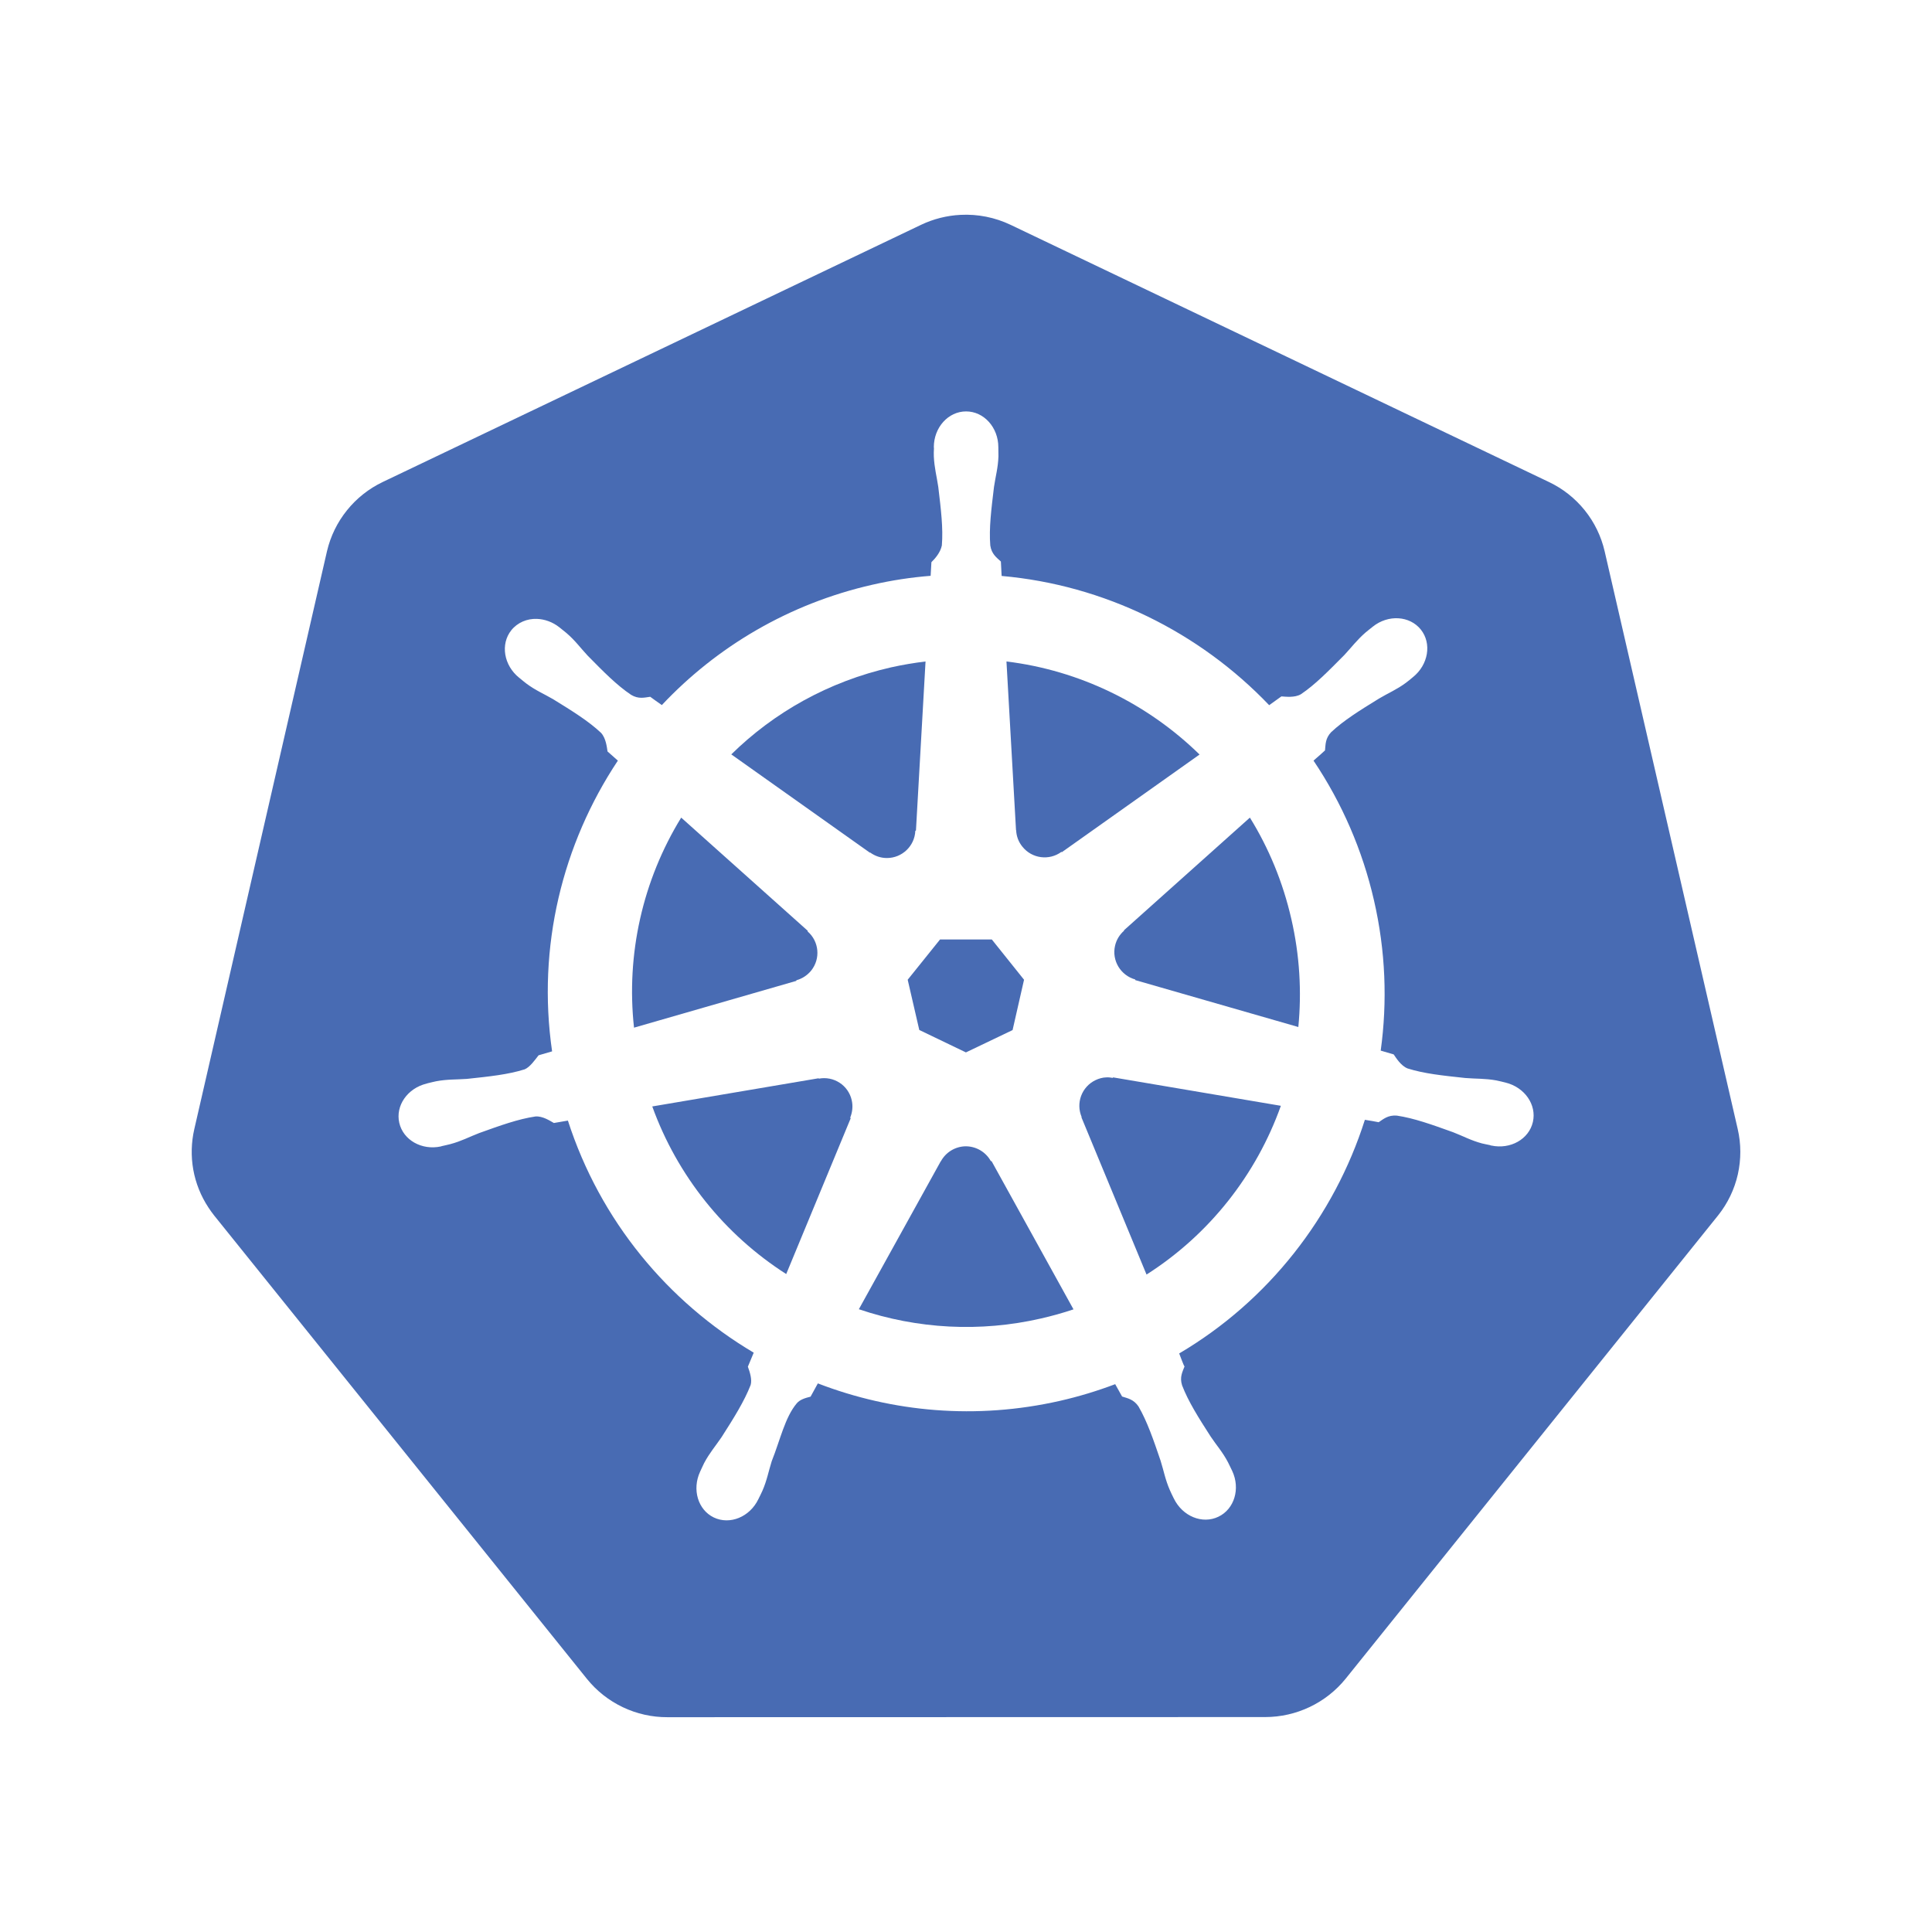 <svg width="72" height="72" viewBox="0 0 72 72" fill="none" xmlns="http://www.w3.org/2000/svg">
    <g style="mix-blend-mode:luminosity" clip-path="url(#clip0_3379_9882)">
    <g style="mix-blend-mode:luminosity">
    <path d="M32.43 31.772C32.606 31.9 32.819 31.976 33.052 31.976C33.622 31.976 34.088 31.525 34.111 30.964L34.135 30.95L34.492 24.651C34.064 24.704 33.636 24.775 33.209 24.87C30.867 25.402 28.839 26.556 27.253 28.114L32.416 31.776L32.43 31.772ZM31.741 41.001C31.681 40.734 31.52 40.501 31.291 40.352C31.062 40.202 30.784 40.147 30.516 40.198L30.506 40.184L24.308 41.234C25.238 43.809 26.993 46.005 29.3 47.48L31.703 41.675L31.684 41.652C31.765 41.452 31.794 41.229 31.741 41.001ZM29.68 36.531C29.889 36.474 30.084 36.351 30.231 36.17C30.587 35.724 30.525 35.082 30.098 34.712L30.102 34.688L25.386 30.47C23.948 32.812 23.329 35.566 23.628 38.298L29.675 36.555L29.68 36.531ZM34.259 38.384L35.997 39.22L37.736 38.388L38.163 36.512L36.962 35.011H35.033L33.827 36.512L34.259 38.384ZM37.869 30.94C37.878 31.159 37.954 31.373 38.102 31.553C38.458 32 39.099 32.08 39.555 31.748L39.574 31.757L44.704 28.119C42.766 26.224 40.239 24.984 37.508 24.651L37.864 30.94H37.869ZM41.469 40.17C41.389 40.155 41.308 40.146 41.227 40.151C41.089 40.155 40.952 40.193 40.823 40.255C40.577 40.374 40.387 40.583 40.291 40.839C40.196 41.094 40.202 41.377 40.31 41.628L40.301 41.637L42.728 47.499C45.07 46.007 46.818 43.78 47.734 41.21L41.483 40.151L41.469 40.17ZM36.928 43.276C36.834 43.103 36.693 42.959 36.522 42.861C36.351 42.763 36.156 42.714 35.959 42.72C35.593 42.735 35.247 42.939 35.062 43.281H35.057L32.007 48.791C34.191 49.533 36.538 49.653 38.785 49.138C39.203 49.043 39.612 48.929 40.006 48.796L36.952 43.271H36.928V43.276Z" fill="#486BB3"/>
    <path d="M64.759 42.074L59.8 20.542C59.671 19.984 59.417 19.462 59.057 19.015C58.698 18.569 58.242 18.209 57.724 17.963L37.66 8.378C37.08 8.102 36.44 7.974 35.798 8.007C35.288 8.032 34.788 8.158 34.326 8.378L14.262 17.963C13.745 18.21 13.29 18.57 12.931 19.017C12.571 19.463 12.317 19.984 12.186 20.542L7.241 42.079C7.127 42.575 7.114 43.089 7.203 43.591C7.293 44.092 7.484 44.57 7.764 44.995C7.83 45.1 7.906 45.2 7.982 45.299L21.872 62.566C22.233 63.014 22.69 63.375 23.21 63.622C23.729 63.87 24.298 63.997 24.873 63.995L47.146 63.99C48.315 63.99 49.417 63.463 50.148 62.561L64.032 45.29C64.388 44.843 64.638 44.322 64.764 43.765C64.889 43.208 64.888 42.63 64.759 42.074ZM57.126 41.813C56.979 42.454 56.29 42.843 55.577 42.691C55.573 42.691 55.563 42.691 55.559 42.687C55.549 42.687 55.544 42.682 55.535 42.677C55.435 42.654 55.312 42.635 55.226 42.611C54.818 42.502 54.518 42.335 54.148 42.193C53.355 41.908 52.694 41.67 52.053 41.575C51.725 41.551 51.559 41.703 51.379 41.822C51.293 41.803 51.022 41.756 50.865 41.732C49.716 45.347 47.265 48.482 43.945 50.439C44.002 50.577 44.102 50.871 44.144 50.923C44.068 51.127 43.954 51.318 44.054 51.631C44.287 52.234 44.662 52.828 45.118 53.536C45.337 53.864 45.565 54.115 45.764 54.495C45.812 54.586 45.873 54.723 45.921 54.818C46.23 55.478 46.002 56.239 45.408 56.523C44.809 56.813 44.068 56.509 43.745 55.844C43.698 55.749 43.636 55.626 43.598 55.535C43.427 55.146 43.37 54.813 43.251 54.434C42.98 53.636 42.752 52.975 42.429 52.415C42.244 52.144 42.021 52.111 41.817 52.044C41.779 51.978 41.636 51.717 41.56 51.584C40.895 51.835 40.211 52.044 39.499 52.206C36.383 52.913 33.262 52.629 30.479 51.555L30.208 52.049C30.003 52.101 29.809 52.158 29.69 52.301C29.253 52.823 29.077 53.659 28.759 54.457C28.64 54.833 28.583 55.17 28.412 55.559C28.374 55.65 28.308 55.773 28.265 55.863V55.868L28.26 55.873C27.942 56.533 27.201 56.837 26.602 56.552C26.009 56.267 25.785 55.507 26.09 54.847C26.137 54.752 26.194 54.614 26.241 54.524C26.441 54.148 26.664 53.892 26.887 53.564C27.343 52.852 27.742 52.215 27.975 51.612C28.032 51.413 27.947 51.137 27.871 50.933L28.089 50.41C24.892 48.515 22.37 45.499 21.164 41.761L20.641 41.851C20.499 41.77 20.218 41.585 19.953 41.608C19.311 41.703 18.651 41.941 17.858 42.226C17.487 42.368 17.193 42.53 16.779 42.639C16.694 42.663 16.57 42.687 16.471 42.711C16.461 42.711 16.456 42.715 16.447 42.72C16.442 42.72 16.433 42.72 16.428 42.725C15.716 42.877 15.027 42.487 14.88 41.846C14.732 41.205 15.188 40.554 15.896 40.383C15.901 40.383 15.91 40.378 15.915 40.378C15.92 40.378 15.92 40.378 15.925 40.373C16.024 40.35 16.152 40.316 16.247 40.297C16.666 40.217 17.008 40.236 17.402 40.207C18.242 40.117 18.936 40.046 19.553 39.851C19.748 39.77 19.938 39.499 20.071 39.328L20.575 39.181C20.009 35.277 20.964 31.448 23.026 28.346L22.641 28.005C22.617 27.852 22.584 27.511 22.399 27.311C21.928 26.869 21.33 26.499 20.613 26.057C20.271 25.858 19.957 25.729 19.615 25.473C19.544 25.421 19.444 25.335 19.368 25.273C19.363 25.268 19.354 25.264 19.349 25.259C18.774 24.798 18.642 24.005 19.055 23.487C19.288 23.198 19.644 23.05 20.009 23.064C20.294 23.074 20.594 23.178 20.846 23.378C20.926 23.445 21.04 23.53 21.111 23.592C21.434 23.867 21.629 24.143 21.9 24.433C22.494 25.036 22.983 25.535 23.52 25.895C23.8 26.062 24.018 25.995 24.232 25.967C24.303 26.019 24.532 26.185 24.665 26.276C26.707 24.105 29.395 22.499 32.511 21.791C33.238 21.625 33.96 21.516 34.682 21.459L34.711 20.951C34.872 20.794 35.048 20.576 35.1 20.328C35.153 19.683 35.067 18.989 34.967 18.148C34.91 17.759 34.82 17.431 34.801 17.008C34.796 16.923 34.801 16.799 34.806 16.7C34.806 16.69 34.801 16.676 34.801 16.666C34.801 15.93 35.338 15.332 36.003 15.332C36.668 15.332 37.205 15.93 37.205 16.666C37.205 16.771 37.209 16.913 37.209 17.008C37.195 17.431 37.1 17.759 37.043 18.148C36.943 18.984 36.853 19.683 36.905 20.328C36.953 20.651 37.143 20.78 37.3 20.927C37.304 21.012 37.319 21.302 37.328 21.464C41.147 21.801 44.691 23.549 47.298 26.28L47.754 25.953C47.911 25.962 48.248 26.009 48.481 25.872C49.018 25.511 49.507 25.007 50.101 24.409C50.371 24.119 50.571 23.848 50.894 23.568C50.965 23.506 51.079 23.421 51.16 23.354C51.735 22.893 52.538 22.946 52.951 23.463C53.364 23.981 53.231 24.774 52.656 25.235C52.575 25.302 52.471 25.392 52.39 25.449C52.048 25.701 51.735 25.829 51.393 26.033C50.675 26.475 50.077 26.846 49.607 27.287C49.383 27.525 49.403 27.753 49.379 27.966C49.312 28.028 49.08 28.237 48.951 28.346C50.014 29.928 50.777 31.691 51.203 33.548C51.64 35.443 51.706 37.334 51.455 39.153L51.939 39.295C52.025 39.419 52.205 39.718 52.457 39.818C53.074 40.013 53.768 40.084 54.608 40.174C55.003 40.207 55.345 40.188 55.763 40.264C55.862 40.283 56.01 40.321 56.109 40.345C56.822 40.521 57.273 41.172 57.126 41.813Z" fill="#486BB3"/>
    <path d="M46.58 30.47L41.887 34.669L41.892 34.683C41.73 34.825 41.607 35.016 41.555 35.243C41.426 35.799 41.764 36.35 42.305 36.502L42.31 36.526L48.385 38.274C48.513 36.963 48.437 35.605 48.124 34.246C47.81 32.873 47.283 31.605 46.58 30.47Z" fill="#486BB3"/>
    </g>
    </g>
    <defs>
    <clipPath id="clip0_3379_9882">
    <rect width="72" height="72" fill="white"/>
    </clipPath>
    </defs>
    </svg>
    